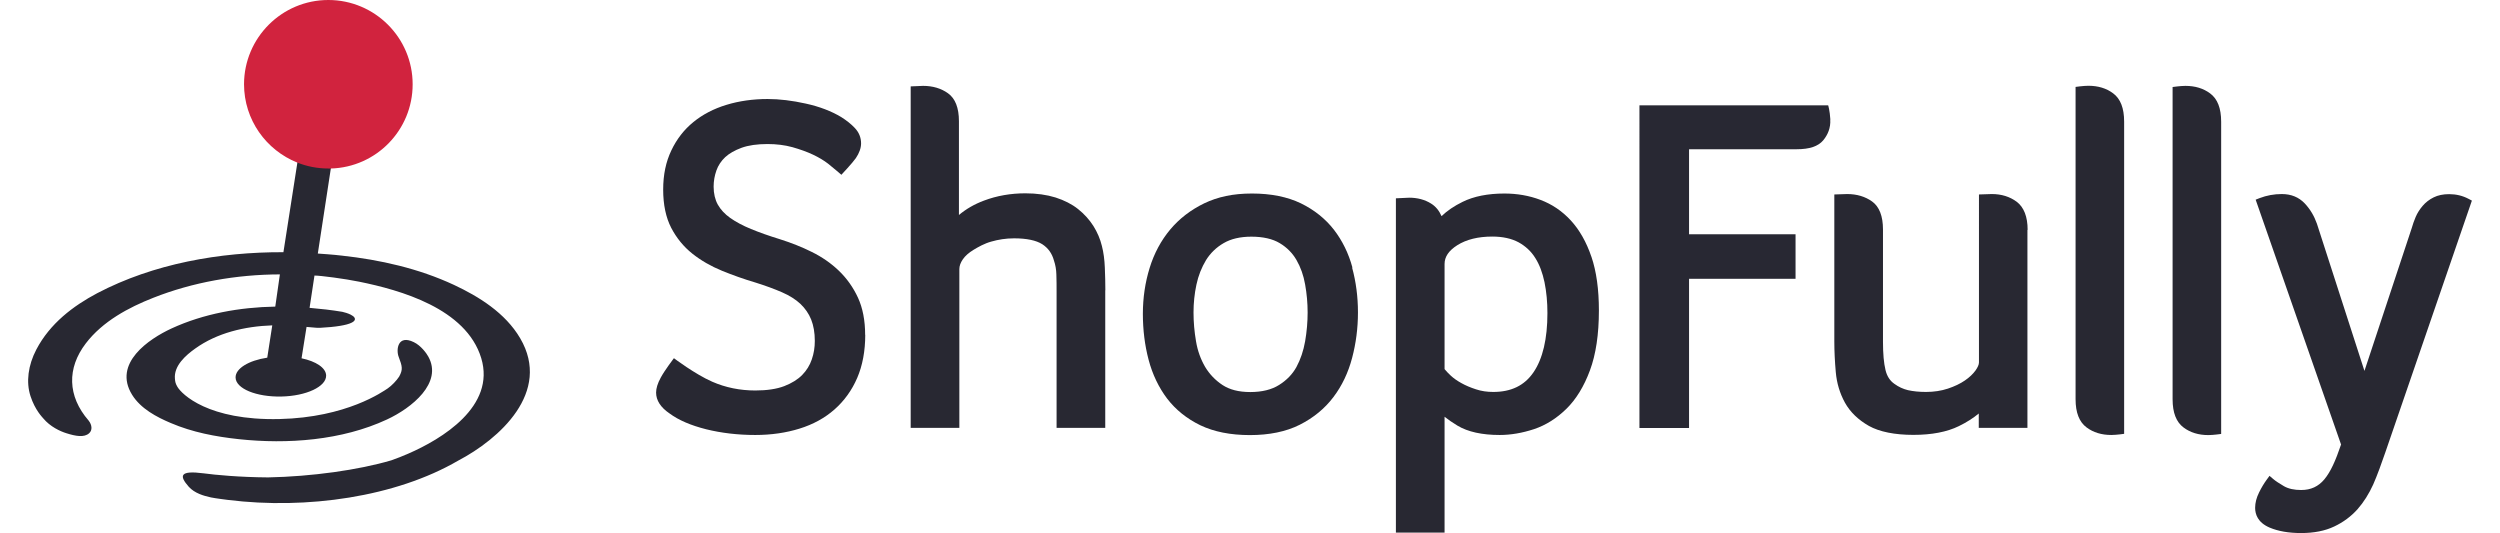 <svg class="logo" xmlns="http://www.w3.org/2000/svg" viewBox="0 0 234.5 51.15" height="50"><defs><style>.cls-1{fill:#d1233e;}.cls-2{fill:#282832;}.cls-3{fill:#282833;}</style></defs><g><path class="cls-2" d="M103.36,27.85v13.21h-4.67v-13.08c0-.55,0-1.1-.02-1.63-.01-.48-.09-.93-.23-1.34-.19-.7-.56-1.21-1.13-1.58-.59-.37-1.5-.56-2.7-.56-.8,0-1.51,.12-2.18,.31-.66,.18-1.26,.52-1.72,.8-.44,.27-.79,.57-1.02,.91-.22,.32-.33,.63-.33,.93v15.24h-4.67V8.29s1.08-.05,1.19-.05c.93,0,1.73,.24,2.39,.71,.7,.5,1.05,1.4,1.05,2.68v9c.69-.58,1.49-1.04,2.4-1.38,1.24-.47,2.58-.7,3.97-.7,1.09,0,2.06,.14,2.9,.4,.84,.27,1.57,.64,2.16,1.11,.59,.47,1.08,1.01,1.47,1.62,.38,.61,.66,1.26,.82,1.93,.16,.62,.25,1.32,.28,2.08,.03,.75,.05,1.47,.05,2.16Z"></path><path class="cls-2" d="M150.01,24.64c-.48-1.42-1.15-2.59-1.98-3.49-.83-.9-1.81-1.56-2.91-1.97-1.08-.41-2.24-.61-3.46-.61-1.59,0-2.94,.27-4.01,.8-.8,.39-1.48,.85-2.02,1.37-.23-.53-.57-.94-1.01-1.21-.59-.37-1.3-.56-2.09-.56-.14,0-1.28,.06-1.28,.06V51.11h4.67v-11.12c.34,.27,.75,.56,1.25,.86,.99,.59,2.35,.89,4.04,.89,1.06,0,2.17-.19,3.29-.56,1.14-.38,2.18-1.04,3.11-1.95,.93-.91,1.69-2.15,2.26-3.69,.57-1.53,.86-3.46,.86-5.75,0-2.02-.24-3.75-.72-5.16Zm-4.22,5.4c0,2.48-.45,4.39-1.34,5.69-.87,1.27-2.14,1.88-3.86,1.88-.59,0-1.14-.08-1.65-.25-.53-.17-1-.37-1.41-.6-.4-.22-.74-.46-1.02-.72-.24-.22-.43-.43-.59-.62v-10.09c0-.69,.4-1.28,1.22-1.8,.87-.55,2-.83,3.36-.83,1,0,1.85,.19,2.52,.55,.67,.37,1.21,.87,1.6,1.5,.41,.64,.7,1.43,.89,2.33,.19,.93,.28,1.92,.28,2.97Z"></path><path class="cls-2" d="M80.33,32.13c0,1.55-.26,2.94-.77,4.13-.51,1.19-1.25,2.21-2.18,3.03-.93,.82-2.06,1.44-3.36,1.84-1.28,.4-2.71,.61-4.24,.61-1.68,0-3.27-.19-4.72-.55-1.47-.37-2.65-.88-3.5-1.51-.86-.58-1.3-1.26-1.3-2.01,0-.4,.14-.88,.46-1.46,.38-.7,1.25-1.84,1.25-1.84,0,0,2.03,1.54,3.68,2.26,1.28,.56,2.67,.84,4.13,.84,1.11,0,2.05-.14,2.78-.42,.72-.28,1.3-.64,1.72-1.07,.42-.43,.73-.93,.92-1.49,.2-.57,.29-1.17,.29-1.78,0-.78-.12-1.47-.35-2.05-.23-.57-.58-1.07-1.03-1.5-.46-.43-1.05-.8-1.76-1.11-.73-.32-1.58-.63-2.53-.93-1.12-.33-2.21-.72-3.24-1.14-1.05-.43-2.01-.98-2.84-1.64-.84-.67-1.52-1.5-2.03-2.48-.51-.99-.77-2.22-.77-3.66s.26-2.67,.78-3.76c.51-1.08,1.23-2.01,2.12-2.73,.88-.72,1.95-1.28,3.17-1.65,1.21-.37,2.54-.56,3.95-.56,1.13,0,2.37,.15,3.67,.44,1.32,.29,2.46,.73,3.39,1.29,.51,.32,.95,.67,1.3,1.04,.41,.43,.61,.93,.61,1.49,0,.44-.17,.92-.5,1.41-.3,.44-1.39,1.6-1.39,1.6,0,0-.75-.65-1.27-1.06-.4-.31-.88-.6-1.45-.87-.57-.27-1.24-.51-1.98-.72-.73-.2-1.53-.3-2.39-.3-1,0-1.83,.12-2.49,.36-.65,.24-1.18,.54-1.57,.9-.38,.36-.67,.79-.84,1.27-.18,.51-.27,1.03-.27,1.55,0,.67,.14,1.26,.4,1.73,.27,.48,.67,.91,1.19,1.28,.54,.38,1.21,.74,1.99,1.06,.8,.33,1.73,.66,2.77,.98,1.07,.34,2.1,.74,3.06,1.22,.98,.48,1.86,1.09,2.61,1.81,.76,.73,1.37,1.59,1.83,2.58,.46,1,.69,2.2,.69,3.58Z"></path><path class="cls-3" d="M172.93,11.47c.05,.79-.23,1.46-.68,2-.48,.57-1.31,.85-2.53,.85h-10.34v8.16h10.22v4.27h-10.22v14.32h-4.76V10.11h18.11s.15,.45,.21,1.37Z"></path><path class="cls-2" d="M127.08,25.68c-.37-1.37-.97-2.59-1.78-3.64-.82-1.05-1.88-1.9-3.17-2.53-1.29-.62-2.86-.94-4.69-.94s-3.28,.32-4.58,.94c-1.3,.63-2.39,1.47-3.27,2.52-.87,1.04-1.54,2.28-1.97,3.68-.43,1.39-.65,2.87-.65,4.4s.18,3.01,.55,4.41c.37,1.41,.98,2.67,1.78,3.73,.82,1.07,1.89,1.93,3.19,2.56,1.3,.62,2.89,.94,4.75,.94s3.47-.33,4.78-.99c1.31-.66,2.4-1.55,3.23-2.65,.83-1.09,1.43-2.36,1.8-3.77,.37-1.39,.56-2.86,.56-4.36s-.19-2.95-.56-4.3Zm-7.04,11.26c-.71,.45-1.64,.68-2.76,.68s-1.98-.23-2.66-.67c-.7-.46-1.26-1.05-1.68-1.75-.42-.72-.72-1.54-.87-2.45-.16-.93-.24-1.86-.24-2.76s.09-1.8,.28-2.68c.18-.86,.5-1.65,.92-2.35,.42-.67,.98-1.22,1.69-1.63,.7-.41,1.59-.62,2.66-.62,1.12,0,2.04,.21,2.72,.62,.69,.41,1.23,.96,1.61,1.62,.4,.69,.68,1.48,.83,2.35,.16,.89,.24,1.79,.24,2.69s-.08,1.83-.24,2.76c-.16,.91-.44,1.74-.83,2.46-.38,.7-.95,1.28-1.67,1.73Z"></path><path class="cls-2" d="M210.44,11.67v29.97s-.75,.11-1.23,.11c-.93,0-1.73-.24-2.38-.73-.7-.52-1.05-1.42-1.05-2.7V8.35s.75-.11,1.23-.11c.93,0,1.73,.24,2.38,.73,.7,.52,1.05,1.42,1.05,2.7Z"></path><path class="cls-2" d="M201.13,11.66v29.97s-.75,.11-1.23,.11c-.93,0-1.73-.24-2.38-.73-.7-.52-1.05-1.42-1.05-2.7V8.34s.75-.11,1.23-.11c.93,0,1.73,.24,2.38,.73,.7,.52,1.05,1.42,1.05,2.7Z"></path><path class="cls-2" d="M191.85,22.05v19.01h-4.67v-1.38c-.53,.44-1.17,.85-1.91,1.21-1.14,.56-2.61,.84-4.37,.84s-3.24-.29-4.26-.86c-1.02-.58-1.8-1.33-2.3-2.23-.49-.89-.79-1.88-.88-2.94-.09-1.01-.14-2-.14-2.94v-14.1s1.12-.04,1.23-.04c.93,0,1.73,.24,2.39,.71,.7,.5,1.05,1.41,1.05,2.69v10.78c0,1.14,.08,2.04,.24,2.7,.14,.59,.42,1.03,.85,1.33,.41,.3,.85,.5,1.31,.61,.49,.11,1.07,.17,1.73,.17,.76,0,1.47-.11,2.1-.32,.63-.21,1.18-.47,1.63-.78,.44-.3,.78-.63,1.02-.96,.21-.3,.33-.56,.33-.77V18.66s1.12-.04,1.23-.04c.93,0,1.73,.25,2.39,.74,.69,.52,1.05,1.43,1.05,2.7Z"></path><path class="cls-2" d="M221.94,42.64l-8.19-23.48,.38-.15c.68-.26,1.39-.39,2.13-.39,.9,0,1.63,.3,2.2,.9,.52,.55,.91,1.21,1.17,1.95l4.56,14.12,4.54-13.71c.09-.33,.22-.69,.37-1.05,.16-.38,.39-.74,.67-1.07,.29-.34,.65-.62,1.06-.82,.42-.21,.92-.31,1.49-.31,.67,0,1.29,.15,1.86,.45l.32,.17-8.3,24.14c-.33,.96-.78,2.22-1.17,3.1-.41,.9-.91,1.7-1.51,2.38-.61,.68-1.36,1.24-2.23,1.65-.88,.42-1.95,.63-3.17,.63s-2.21-.18-3.02-.52c-1.16-.49-1.4-1.3-1.4-1.9,0-.48,.13-.98,.38-1.48,.23-.47,.48-.88,.73-1.22l.27-.37,.35,.3c.22,.19,.57,.42,1.03,.69,.43,.25,.99,.37,1.66,.37,.93,0,1.65-.34,2.22-1.02,.61-.74,1.07-1.77,1.61-3.36"></path></g><g><path class="cls-2" d="M24.16,26.33c-4.16,.01-8.37,.75-12.16,2.25-2.34,.92-4.85,2.25-6.47,4.38-1.8,2.36-1.77,5.04,.28,7.4,.32,.41,.38,.91,.05,1.21-.48,.44-1.31,.28-2.19,0-.58-.18-1.55-.62-2.22-1.43-.07-.09-.78-.78-1.22-2.13s-.23-2.96,.56-4.47c1.31-2.5,3.53-4.18,5.85-5.41,5.41-2.83,11.72-3.95,17.86-3.93,0,0,.94-6.02,1.36-8.73,.92,.37,3.13,.57,3.21,.56-.4,2.62-1.21,7.87-1.27,8.3,.06,0,1.61,.11,2.32,.2,3.66,.4,7.36,1.23,10.75,2.81,2.37,1.11,4.92,2.68,6.35,5.12,3.04,5.18-2.02,9.68-5.95,11.74-6,3.49-14.54,4.71-22.1,3.77-.22-.03-1.14-.14-1.63-.24-.69-.15-1.56-.4-2.12-1.02-.95-1.07-.87-1.59,1.43-1.29,1.12,.15,3.39,.37,6.18,.39,4.17-.08,8.68-.71,11.83-1.64,.55-.19,1.09-.41,1.62-.64,3.2-1.39,8.41-4.52,7-9.17-1.45-4.77-7.78-6.53-11.71-7.33-1.35-.28-3.72-.59-4.29-.59-.16,1.02-.47,3.06-.47,3.1,1.07,.09,2.12,.21,3.14,.38,.2,.04,.56,.15,.8,.27,.69,.34,.79,.93-1.9,1.19-1.01,.09-1.22,.09-1.51,.06-.08,0-.74-.06-.82-.07-.17,1.03-.48,2.97-.48,3.01,1.38,.29,2.34,.91,2.36,1.65,.02,1.07-1.91,1.97-4.3,2.02-2.4,.05-4.37-.76-4.39-1.82-.02-.87,1.26-1.64,3.04-1.91,0-.04,.31-2.03,.48-3.1-2.64,.09-5.3,.72-7.4,2.23-.9,.64-2.06,1.65-1.94,2.9,.02,.28,.06,.47,.24,.77,.41,.7,2.94,3.25,9.8,3.09,6.45-.15,9.92-2.64,10.38-2.94,.38-.26,.85-.75,1.1-1.14,.37-.68,.3-.97-.05-1.89-.26-.67-.1-2.17,1.45-1.41,.68,.32,1.23,1.08,1.39,1.38,1.42,2.53-1.59,4.94-3.96,6.04-4.34,2.02-9.56,2.39-14.22,1.89-2.23-.24-4.45-.66-6.53-1.55-1.35-.57-2.88-1.37-3.71-2.71-1.87-3.02,1.61-5.36,3.8-6.37,3.07-1.41,6.52-2.03,9.94-2.09"></path><path class="cls-1" d="M36.9,8.09c0,4.39-3.49,7.96-7.85,8.08-.08,0-.16,0-.24,0-1.05,0-2.06-.2-2.98-.57-2.99-1.19-5.11-4.11-5.11-7.52C20.73,3.62,24.35,0,28.81,0s8.09,3.62,8.09,8.09Z"></path></g></svg>
